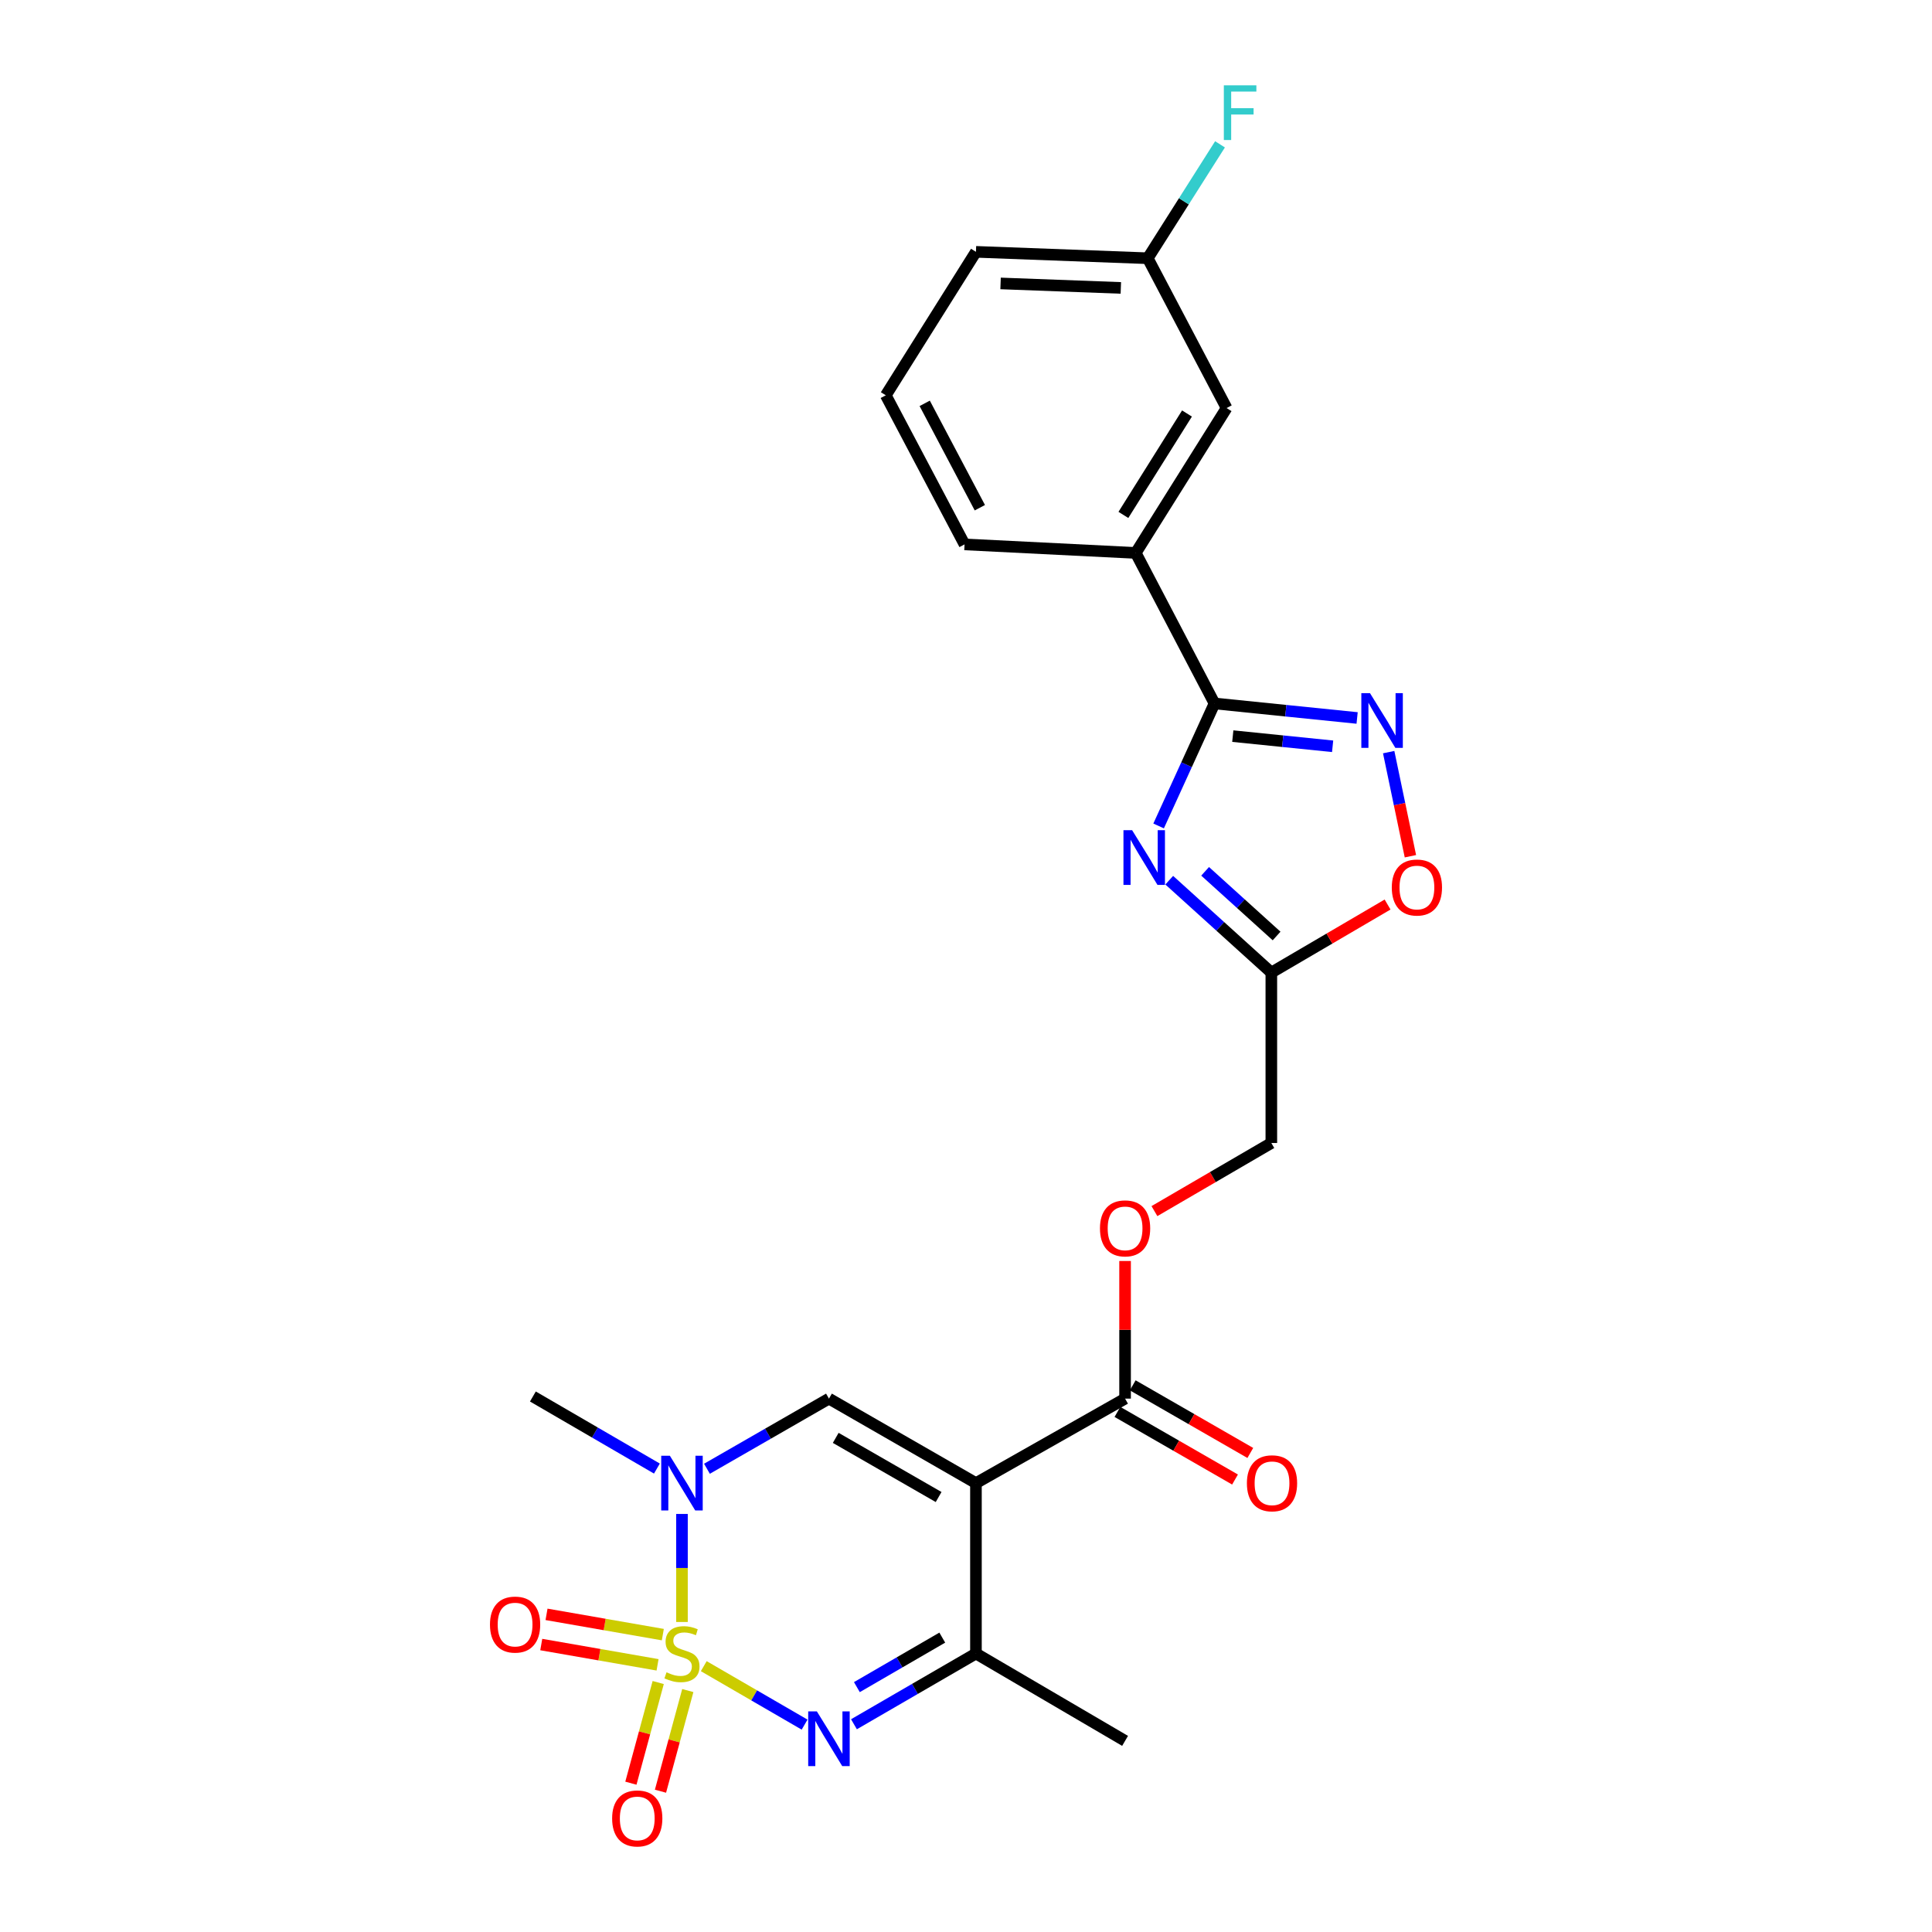 <?xml version='1.0' encoding='iso-8859-1'?>
<svg version='1.1' baseProfile='full'
              xmlns='http://www.w3.org/2000/svg'
                      xmlns:rdkit='http://www.rdkit.org/xml'
                      xmlns:xlink='http://www.w3.org/1999/xlink'
                  xml:space='preserve'
width='1000px' height='1000px' viewBox='0 0 1000 1000'>
<!-- END OF HEADER -->
<rect style='opacity:1.0;fill:#FFFFFF;stroke:none' width='1000' height='1000' x='0' y='0'> </rect>
<path class='bond-1' d='M 364.265,862.403 L 390.36,877.532' style='fill:none;fill-rule:evenodd;stroke:#CCCC00;stroke-width:6px;stroke-linecap:butt;stroke-linejoin:miter;stroke-opacity:1' />
<path class='bond-1' d='M 390.36,877.532 L 416.455,892.661' style='fill:none;fill-rule:evenodd;stroke:#0000FF;stroke-width:6px;stroke-linecap:butt;stroke-linejoin:miter;stroke-opacity:1' />
<path class='bond-2' d='M 352.987,839.539 L 352.987,811.579' style='fill:none;fill-rule:evenodd;stroke:#CCCC00;stroke-width:6px;stroke-linecap:butt;stroke-linejoin:miter;stroke-opacity:1' />
<path class='bond-2' d='M 352.987,811.579 L 352.987,783.62' style='fill:none;fill-rule:evenodd;stroke:#0000FF;stroke-width:6px;stroke-linecap:butt;stroke-linejoin:miter;stroke-opacity:1' />
<path class='bond-11' d='M 340.691,870.874 L 333.62,896.924' style='fill:none;fill-rule:evenodd;stroke:#CCCC00;stroke-width:6px;stroke-linecap:butt;stroke-linejoin:miter;stroke-opacity:1' />
<path class='bond-11' d='M 333.62,896.924 L 326.549,922.974' style='fill:none;fill-rule:evenodd;stroke:#FF0000;stroke-width:6px;stroke-linecap:butt;stroke-linejoin:miter;stroke-opacity:1' />
<path class='bond-11' d='M 356.004,875.031 L 348.933,901.081' style='fill:none;fill-rule:evenodd;stroke:#CCCC00;stroke-width:6px;stroke-linecap:butt;stroke-linejoin:miter;stroke-opacity:1' />
<path class='bond-11' d='M 348.933,901.081 L 341.862,927.13' style='fill:none;fill-rule:evenodd;stroke:#FF0000;stroke-width:6px;stroke-linecap:butt;stroke-linejoin:miter;stroke-opacity:1' />
<path class='bond-12' d='M 343.078,846.082 L 312.978,840.833' style='fill:none;fill-rule:evenodd;stroke:#CCCC00;stroke-width:6px;stroke-linecap:butt;stroke-linejoin:miter;stroke-opacity:1' />
<path class='bond-12' d='M 312.978,840.833 L 282.879,835.583' style='fill:none;fill-rule:evenodd;stroke:#FF0000;stroke-width:6px;stroke-linecap:butt;stroke-linejoin:miter;stroke-opacity:1' />
<path class='bond-12' d='M 340.351,861.713 L 310.252,856.464' style='fill:none;fill-rule:evenodd;stroke:#CCCC00;stroke-width:6px;stroke-linecap:butt;stroke-linejoin:miter;stroke-opacity:1' />
<path class='bond-12' d='M 310.252,856.464 L 280.153,851.214' style='fill:none;fill-rule:evenodd;stroke:#FF0000;stroke-width:6px;stroke-linecap:butt;stroke-linejoin:miter;stroke-opacity:1' />
<path class='bond-0' d='M 505.148,767.663 L 429.067,723.923' style='fill:none;fill-rule:evenodd;stroke:#000000;stroke-width:6px;stroke-linecap:butt;stroke-linejoin:miter;stroke-opacity:1' />
<path class='bond-0' d='M 485.828,774.857 L 432.571,744.24' style='fill:none;fill-rule:evenodd;stroke:#000000;stroke-width:6px;stroke-linecap:butt;stroke-linejoin:miter;stroke-opacity:1' />
<path class='bond-9' d='M 505.148,767.663 L 582.339,723.923' style='fill:none;fill-rule:evenodd;stroke:#000000;stroke-width:6px;stroke-linecap:butt;stroke-linejoin:miter;stroke-opacity:1' />
<path class='bond-25' d='M 505.148,767.663 L 505.148,855.864' style='fill:none;fill-rule:evenodd;stroke:#000000;stroke-width:6px;stroke-linecap:butt;stroke-linejoin:miter;stroke-opacity:1' />
<path class='bond-6' d='M 442.006,892.472 L 473.577,874.168' style='fill:none;fill-rule:evenodd;stroke:#0000FF;stroke-width:6px;stroke-linecap:butt;stroke-linejoin:miter;stroke-opacity:1' />
<path class='bond-6' d='M 473.577,874.168 L 505.148,855.864' style='fill:none;fill-rule:evenodd;stroke:#000000;stroke-width:6px;stroke-linecap:butt;stroke-linejoin:miter;stroke-opacity:1' />
<path class='bond-6' d='M 443.519,873.254 L 465.619,860.441' style='fill:none;fill-rule:evenodd;stroke:#0000FF;stroke-width:6px;stroke-linecap:butt;stroke-linejoin:miter;stroke-opacity:1' />
<path class='bond-6' d='M 465.619,860.441 L 487.718,847.628' style='fill:none;fill-rule:evenodd;stroke:#000000;stroke-width:6px;stroke-linecap:butt;stroke-linejoin:miter;stroke-opacity:1' />
<path class='bond-4' d='M 365.92,760.227 L 397.494,742.075' style='fill:none;fill-rule:evenodd;stroke:#0000FF;stroke-width:6px;stroke-linecap:butt;stroke-linejoin:miter;stroke-opacity:1' />
<path class='bond-4' d='M 397.494,742.075 L 429.067,723.923' style='fill:none;fill-rule:evenodd;stroke:#000000;stroke-width:6px;stroke-linecap:butt;stroke-linejoin:miter;stroke-opacity:1' />
<path class='bond-19' d='M 340.015,760.125 L 307.918,741.473' style='fill:none;fill-rule:evenodd;stroke:#0000FF;stroke-width:6px;stroke-linecap:butt;stroke-linejoin:miter;stroke-opacity:1' />
<path class='bond-19' d='M 307.918,741.473 L 275.822,722.822' style='fill:none;fill-rule:evenodd;stroke:#000000;stroke-width:6px;stroke-linecap:butt;stroke-linejoin:miter;stroke-opacity:1' />
<path class='bond-3' d='M 605.197,455.587 L 631.619,479.5' style='fill:none;fill-rule:evenodd;stroke:#0000FF;stroke-width:6px;stroke-linecap:butt;stroke-linejoin:miter;stroke-opacity:1' />
<path class='bond-3' d='M 631.619,479.5 L 658.041,503.412' style='fill:none;fill-rule:evenodd;stroke:#000000;stroke-width:6px;stroke-linecap:butt;stroke-linejoin:miter;stroke-opacity:1' />
<path class='bond-3' d='M 623.77,450.997 L 642.266,467.735' style='fill:none;fill-rule:evenodd;stroke:#0000FF;stroke-width:6px;stroke-linecap:butt;stroke-linejoin:miter;stroke-opacity:1' />
<path class='bond-3' d='M 642.266,467.735 L 660.761,484.474' style='fill:none;fill-rule:evenodd;stroke:#000000;stroke-width:6px;stroke-linecap:butt;stroke-linejoin:miter;stroke-opacity:1' />
<path class='bond-5' d='M 599.698,427.508 L 614.162,395.805' style='fill:none;fill-rule:evenodd;stroke:#0000FF;stroke-width:6px;stroke-linecap:butt;stroke-linejoin:miter;stroke-opacity:1' />
<path class='bond-5' d='M 614.162,395.805 L 628.626,364.103' style='fill:none;fill-rule:evenodd;stroke:#000000;stroke-width:6px;stroke-linecap:butt;stroke-linejoin:miter;stroke-opacity:1' />
<path class='bond-13' d='M 628.626,364.103 L 587.857,286.197' style='fill:none;fill-rule:evenodd;stroke:#000000;stroke-width:6px;stroke-linecap:butt;stroke-linejoin:miter;stroke-opacity:1' />
<path class='bond-26' d='M 628.626,364.103 L 665.535,367.861' style='fill:none;fill-rule:evenodd;stroke:#000000;stroke-width:6px;stroke-linecap:butt;stroke-linejoin:miter;stroke-opacity:1' />
<path class='bond-26' d='M 665.535,367.861 L 702.444,371.62' style='fill:none;fill-rule:evenodd;stroke:#0000FF;stroke-width:6px;stroke-linecap:butt;stroke-linejoin:miter;stroke-opacity:1' />
<path class='bond-26' d='M 638.091,381.015 L 663.927,383.646' style='fill:none;fill-rule:evenodd;stroke:#000000;stroke-width:6px;stroke-linecap:butt;stroke-linejoin:miter;stroke-opacity:1' />
<path class='bond-26' d='M 663.927,383.646 L 689.764,386.277' style='fill:none;fill-rule:evenodd;stroke:#0000FF;stroke-width:6px;stroke-linecap:butt;stroke-linejoin:miter;stroke-opacity:1' />
<path class='bond-21' d='M 505.148,855.864 L 582.339,901.075' style='fill:none;fill-rule:evenodd;stroke:#000000;stroke-width:6px;stroke-linecap:butt;stroke-linejoin:miter;stroke-opacity:1' />
<path class='bond-7' d='M 718.78,389.301 L 724.404,416.244' style='fill:none;fill-rule:evenodd;stroke:#0000FF;stroke-width:6px;stroke-linecap:butt;stroke-linejoin:miter;stroke-opacity:1' />
<path class='bond-7' d='M 724.404,416.244 L 730.028,443.186' style='fill:none;fill-rule:evenodd;stroke:#FF0000;stroke-width:6px;stroke-linecap:butt;stroke-linejoin:miter;stroke-opacity:1' />
<path class='bond-8' d='M 658.041,503.412 L 658.041,591.613' style='fill:none;fill-rule:evenodd;stroke:#000000;stroke-width:6px;stroke-linecap:butt;stroke-linejoin:miter;stroke-opacity:1' />
<path class='bond-10' d='M 658.041,503.412 L 688.124,485.798' style='fill:none;fill-rule:evenodd;stroke:#000000;stroke-width:6px;stroke-linecap:butt;stroke-linejoin:miter;stroke-opacity:1' />
<path class='bond-10' d='M 688.124,485.798 L 718.207,468.184' style='fill:none;fill-rule:evenodd;stroke:#FF0000;stroke-width:6px;stroke-linecap:butt;stroke-linejoin:miter;stroke-opacity:1' />
<path class='bond-14' d='M 582.339,723.923 L 582.339,688.305' style='fill:none;fill-rule:evenodd;stroke:#000000;stroke-width:6px;stroke-linecap:butt;stroke-linejoin:miter;stroke-opacity:1' />
<path class='bond-14' d='M 582.339,688.305 L 582.339,652.687' style='fill:none;fill-rule:evenodd;stroke:#FF0000;stroke-width:6px;stroke-linecap:butt;stroke-linejoin:miter;stroke-opacity:1' />
<path class='bond-15' d='M 578.384,730.801 L 608.815,748.301' style='fill:none;fill-rule:evenodd;stroke:#000000;stroke-width:6px;stroke-linecap:butt;stroke-linejoin:miter;stroke-opacity:1' />
<path class='bond-15' d='M 608.815,748.301 L 639.245,765.802' style='fill:none;fill-rule:evenodd;stroke:#FF0000;stroke-width:6px;stroke-linecap:butt;stroke-linejoin:miter;stroke-opacity:1' />
<path class='bond-15' d='M 586.294,717.046 L 616.725,734.547' style='fill:none;fill-rule:evenodd;stroke:#000000;stroke-width:6px;stroke-linecap:butt;stroke-linejoin:miter;stroke-opacity:1' />
<path class='bond-15' d='M 616.725,734.547 L 647.155,752.048' style='fill:none;fill-rule:evenodd;stroke:#FF0000;stroke-width:6px;stroke-linecap:butt;stroke-linejoin:miter;stroke-opacity:1' />
<path class='bond-16' d='M 587.857,286.197 L 634.875,211.21' style='fill:none;fill-rule:evenodd;stroke:#000000;stroke-width:6px;stroke-linecap:butt;stroke-linejoin:miter;stroke-opacity:1' />
<path class='bond-16' d='M 581.467,266.521 L 614.38,214.029' style='fill:none;fill-rule:evenodd;stroke:#000000;stroke-width:6px;stroke-linecap:butt;stroke-linejoin:miter;stroke-opacity:1' />
<path class='bond-22' d='M 587.857,286.197 L 499.251,281.781' style='fill:none;fill-rule:evenodd;stroke:#000000;stroke-width:6px;stroke-linecap:butt;stroke-linejoin:miter;stroke-opacity:1' />
<path class='bond-17' d='M 597.53,626.871 L 627.785,609.242' style='fill:none;fill-rule:evenodd;stroke:#FF0000;stroke-width:6px;stroke-linecap:butt;stroke-linejoin:miter;stroke-opacity:1' />
<path class='bond-17' d='M 627.785,609.242 L 658.041,591.613' style='fill:none;fill-rule:evenodd;stroke:#000000;stroke-width:6px;stroke-linecap:butt;stroke-linejoin:miter;stroke-opacity:1' />
<path class='bond-18' d='M 634.875,211.21 L 594.072,133.666' style='fill:none;fill-rule:evenodd;stroke:#000000;stroke-width:6px;stroke-linecap:butt;stroke-linejoin:miter;stroke-opacity:1' />
<path class='bond-20' d='M 594.072,133.666 L 612.774,104.187' style='fill:none;fill-rule:evenodd;stroke:#000000;stroke-width:6px;stroke-linecap:butt;stroke-linejoin:miter;stroke-opacity:1' />
<path class='bond-20' d='M 612.774,104.187 L 631.476,74.708' style='fill:none;fill-rule:evenodd;stroke:#33CCCC;stroke-width:6px;stroke-linecap:butt;stroke-linejoin:miter;stroke-opacity:1' />
<path class='bond-27' d='M 594.072,133.666 L 505.148,130.351' style='fill:none;fill-rule:evenodd;stroke:#000000;stroke-width:6px;stroke-linecap:butt;stroke-linejoin:miter;stroke-opacity:1' />
<path class='bond-27' d='M 580.142,149.024 L 517.895,146.704' style='fill:none;fill-rule:evenodd;stroke:#000000;stroke-width:6px;stroke-linecap:butt;stroke-linejoin:miter;stroke-opacity:1' />
<path class='bond-23' d='M 499.251,281.781 L 458.482,204.607' style='fill:none;fill-rule:evenodd;stroke:#000000;stroke-width:6px;stroke-linecap:butt;stroke-linejoin:miter;stroke-opacity:1' />
<path class='bond-23' d='M 507.165,262.794 L 478.627,208.772' style='fill:none;fill-rule:evenodd;stroke:#000000;stroke-width:6px;stroke-linecap:butt;stroke-linejoin:miter;stroke-opacity:1' />
<path class='bond-24' d='M 458.482,204.607 L 505.148,130.351' style='fill:none;fill-rule:evenodd;stroke:#000000;stroke-width:6px;stroke-linecap:butt;stroke-linejoin:miter;stroke-opacity:1' />
<path  class='atom-0' d='M 344.987 865.584
Q 345.307 865.704, 346.627 866.264
Q 347.947 866.824, 349.387 867.184
Q 350.867 867.504, 352.307 867.504
Q 354.987 867.504, 356.547 866.224
Q 358.107 864.904, 358.107 862.624
Q 358.107 861.064, 357.307 860.104
Q 356.547 859.144, 355.347 858.624
Q 354.147 858.104, 352.147 857.504
Q 349.627 856.744, 348.107 856.024
Q 346.627 855.304, 345.547 853.784
Q 344.507 852.264, 344.507 849.704
Q 344.507 846.144, 346.907 843.944
Q 349.347 841.744, 354.147 841.744
Q 357.427 841.744, 361.147 843.304
L 360.227 846.384
Q 356.827 844.984, 354.267 844.984
Q 351.507 844.984, 349.987 846.144
Q 348.467 847.264, 348.507 849.224
Q 348.507 850.744, 349.267 851.664
Q 350.067 852.584, 351.187 853.104
Q 352.347 853.624, 354.267 854.224
Q 356.827 855.024, 358.347 855.824
Q 359.867 856.624, 360.947 858.264
Q 362.067 859.864, 362.067 862.624
Q 362.067 866.544, 359.427 868.664
Q 356.827 870.744, 352.467 870.744
Q 349.947 870.744, 348.027 870.184
Q 346.147 869.664, 343.907 868.744
L 344.987 865.584
' fill='#CCCC00'/>
<path  class='atom-2' d='M 422.807 885.813
L 432.087 900.813
Q 433.007 902.293, 434.487 904.973
Q 435.967 907.653, 436.047 907.813
L 436.047 885.813
L 439.807 885.813
L 439.807 914.133
L 435.927 914.133
L 425.967 897.733
Q 424.807 895.813, 423.567 893.613
Q 422.367 891.413, 422.007 890.733
L 422.007 914.133
L 418.327 914.133
L 418.327 885.813
L 422.807 885.813
' fill='#0000FF'/>
<path  class='atom-3' d='M 346.727 753.503
L 356.007 768.503
Q 356.927 769.983, 358.407 772.663
Q 359.887 775.343, 359.967 775.503
L 359.967 753.503
L 363.727 753.503
L 363.727 781.823
L 359.847 781.823
L 349.887 765.423
Q 348.727 763.503, 347.487 761.303
Q 346.287 759.103, 345.927 758.423
L 345.927 781.823
L 342.247 781.823
L 342.247 753.503
L 346.727 753.503
' fill='#0000FF'/>
<path  class='atom-4' d='M 585.978 429.699
L 595.258 444.699
Q 596.178 446.179, 597.658 448.859
Q 599.138 451.539, 599.218 451.699
L 599.218 429.699
L 602.978 429.699
L 602.978 458.019
L 599.098 458.019
L 589.138 441.619
Q 587.978 439.699, 586.738 437.499
Q 585.538 435.299, 585.178 434.619
L 585.178 458.019
L 581.498 458.019
L 581.498 429.699
L 585.978 429.699
' fill='#0000FF'/>
<path  class='atom-8' d='M 709.104 358.775
L 718.384 373.775
Q 719.304 375.255, 720.784 377.935
Q 722.264 380.615, 722.344 380.775
L 722.344 358.775
L 726.104 358.775
L 726.104 387.095
L 722.224 387.095
L 712.264 370.695
Q 711.104 368.775, 709.864 366.575
Q 708.664 364.375, 708.304 363.695
L 708.304 387.095
L 704.624 387.095
L 704.624 358.775
L 709.104 358.775
' fill='#0000FF'/>
<path  class='atom-11' d='M 720.39 459.374
Q 720.39 452.574, 723.75 448.774
Q 727.11 444.974, 733.39 444.974
Q 739.67 444.974, 743.03 448.774
Q 746.39 452.574, 746.39 459.374
Q 746.39 466.254, 742.99 470.174
Q 739.59 474.054, 733.39 474.054
Q 727.15 474.054, 723.75 470.174
Q 720.39 466.294, 720.39 459.374
M 733.39 470.854
Q 737.71 470.854, 740.03 467.974
Q 742.39 465.054, 742.39 459.374
Q 742.39 453.814, 740.03 451.014
Q 737.71 448.174, 733.39 448.174
Q 729.07 448.174, 726.71 450.974
Q 724.39 453.774, 724.39 459.374
Q 724.39 465.094, 726.71 467.974
Q 729.07 470.854, 733.39 470.854
' fill='#FF0000'/>
<path  class='atom-12' d='M 316.839 941.218
Q 316.839 934.418, 320.199 930.618
Q 323.559 926.818, 329.839 926.818
Q 336.119 926.818, 339.479 930.618
Q 342.839 934.418, 342.839 941.218
Q 342.839 948.098, 339.439 952.018
Q 336.039 955.898, 329.839 955.898
Q 323.599 955.898, 320.199 952.018
Q 316.839 948.138, 316.839 941.218
M 329.839 952.698
Q 334.159 952.698, 336.479 949.818
Q 338.839 946.898, 338.839 941.218
Q 338.839 935.658, 336.479 932.858
Q 334.159 930.018, 329.839 930.018
Q 325.519 930.018, 323.159 932.818
Q 320.839 935.618, 320.839 941.218
Q 320.839 946.938, 323.159 949.818
Q 325.519 952.698, 329.839 952.698
' fill='#FF0000'/>
<path  class='atom-13' d='M 253.61 840.879
Q 253.61 834.079, 256.97 830.279
Q 260.33 826.479, 266.61 826.479
Q 272.89 826.479, 276.25 830.279
Q 279.61 834.079, 279.61 840.879
Q 279.61 847.759, 276.21 851.679
Q 272.81 855.559, 266.61 855.559
Q 260.37 855.559, 256.97 851.679
Q 253.61 847.799, 253.61 840.879
M 266.61 852.359
Q 270.93 852.359, 273.25 849.479
Q 275.61 846.559, 275.61 840.879
Q 275.61 835.319, 273.25 832.519
Q 270.93 829.679, 266.61 829.679
Q 262.29 829.679, 259.93 832.479
Q 257.61 835.279, 257.61 840.879
Q 257.61 846.599, 259.93 849.479
Q 262.29 852.359, 266.61 852.359
' fill='#FF0000'/>
<path  class='atom-15' d='M 569.339 635.802
Q 569.339 629.002, 572.699 625.202
Q 576.059 621.402, 582.339 621.402
Q 588.619 621.402, 591.979 625.202
Q 595.339 629.002, 595.339 635.802
Q 595.339 642.682, 591.939 646.602
Q 588.539 650.482, 582.339 650.482
Q 576.099 650.482, 572.699 646.602
Q 569.339 642.722, 569.339 635.802
M 582.339 647.282
Q 586.659 647.282, 588.979 644.402
Q 591.339 641.482, 591.339 635.802
Q 591.339 630.242, 588.979 627.442
Q 586.659 624.602, 582.339 624.602
Q 578.019 624.602, 575.659 627.402
Q 573.339 630.202, 573.339 635.802
Q 573.339 641.522, 575.659 644.402
Q 578.019 647.282, 582.339 647.282
' fill='#FF0000'/>
<path  class='atom-16' d='M 645.393 767.743
Q 645.393 760.943, 648.753 757.143
Q 652.113 753.343, 658.393 753.343
Q 664.673 753.343, 668.033 757.143
Q 671.393 760.943, 671.393 767.743
Q 671.393 774.623, 667.993 778.543
Q 664.593 782.423, 658.393 782.423
Q 652.153 782.423, 648.753 778.543
Q 645.393 774.663, 645.393 767.743
M 658.393 779.223
Q 662.713 779.223, 665.033 776.343
Q 667.393 773.423, 667.393 767.743
Q 667.393 762.183, 665.033 759.383
Q 662.713 756.543, 658.393 756.543
Q 654.073 756.543, 651.713 759.343
Q 649.393 762.143, 649.393 767.743
Q 649.393 773.463, 651.713 776.343
Q 654.073 779.223, 658.393 779.223
' fill='#FF0000'/>
<path  class='atom-21' d='M 633.454 44.157
L 650.294 44.157
L 650.294 47.397
L 637.254 47.397
L 637.254 55.997
L 648.854 55.997
L 648.854 59.277
L 637.254 59.277
L 637.254 72.477
L 633.454 72.477
L 633.454 44.157
' fill='#33CCCC'/>
</svg>
